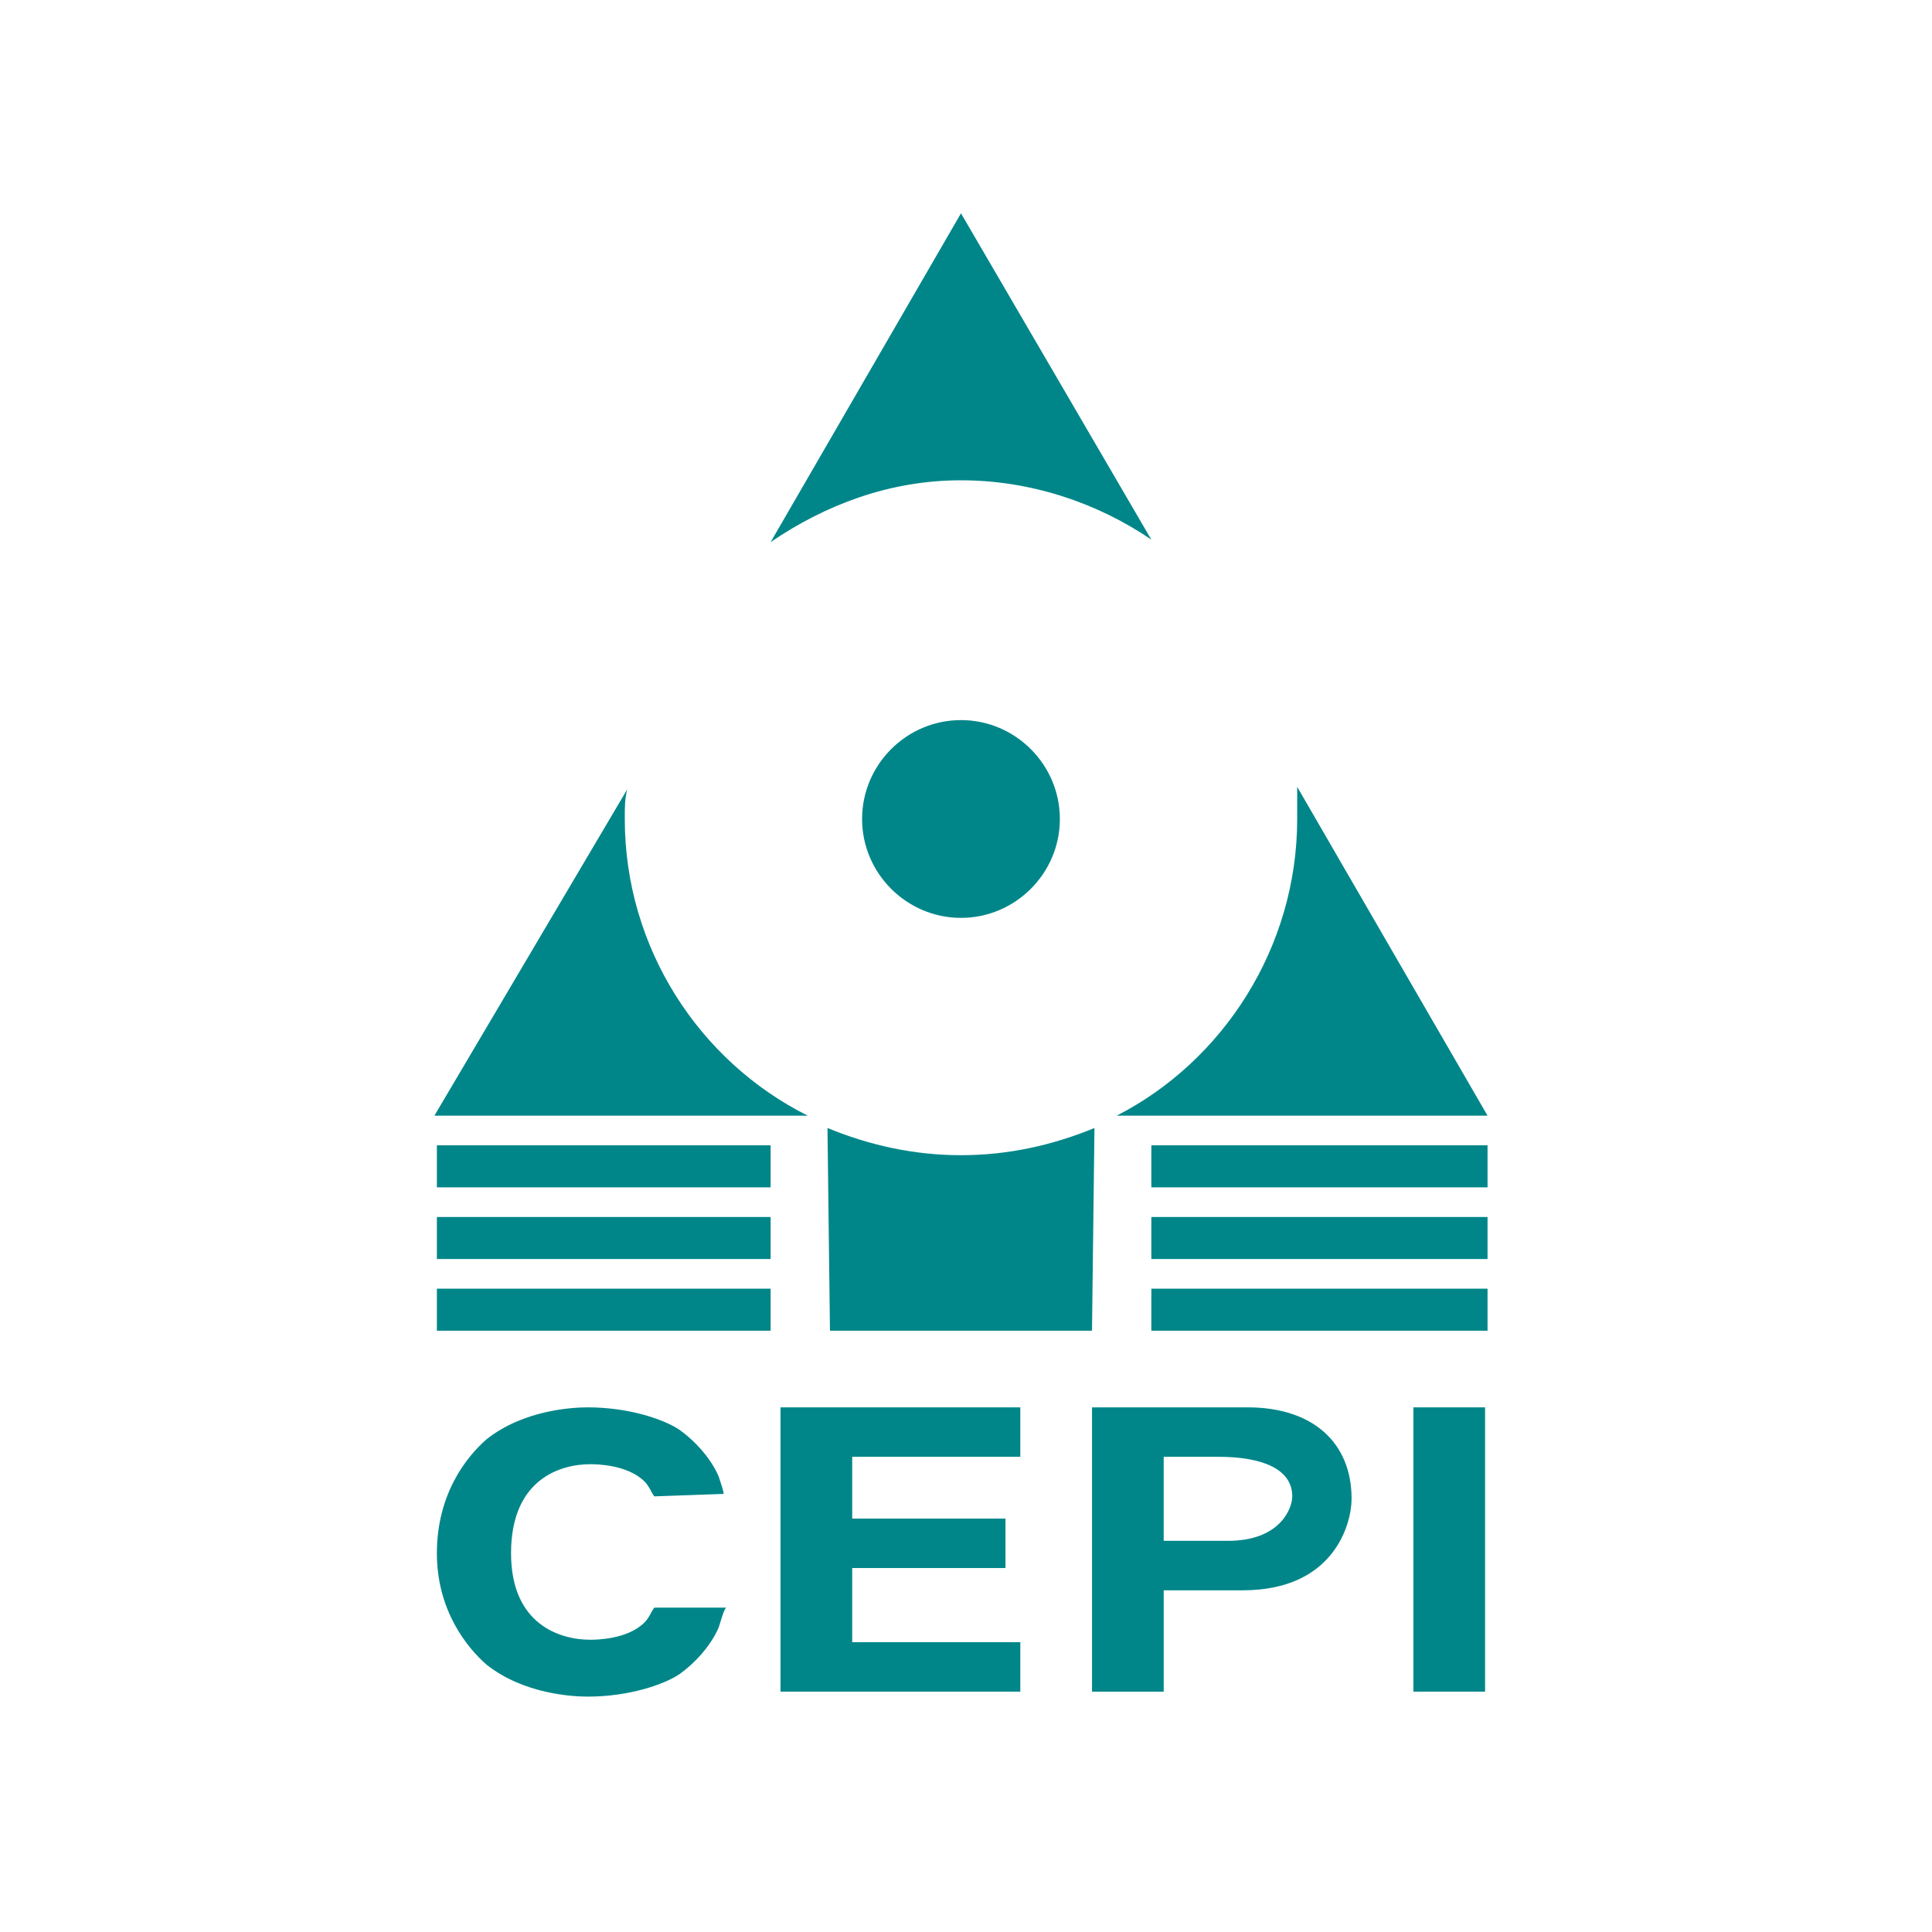 <?xml version="1.0" encoding="utf-8"?>
<!-- Generator: Adobe Illustrator 13.0.0, SVG Export Plug-In . SVG Version: 6.00 Build 14948)  -->
<!DOCTYPE svg PUBLIC "-//W3C//DTD SVG 1.0//EN" "http://www.w3.org/TR/2001/REC-SVG-20010904/DTD/svg10.dtd">
<svg version="1.0" id="Layer_1" xmlns="http://www.w3.org/2000/svg" xmlns:xlink="http://www.w3.org/1999/xlink" x="0px" y="0px"
	 width="192.756px" height="192.756px" viewBox="0 0 192.756 192.756" enable-background="new 0 0 192.756 192.756"
	 xml:space="preserve">
<g>
	<polygon fill-rule="evenodd" clip-rule="evenodd" fill="#FFFFFF" points="0,0 192.756,0 192.756,192.756 0,192.756 0,0 	"/>
	<polygon fill-rule="evenodd" clip-rule="evenodd" fill="#008689" points="101.797,145.344 85.025,145.344 85.025,151.512 
		100.316,151.512 100.316,156.443 85.025,156.443 85.025,163.842 101.797,163.842 101.797,168.775 77.872,168.775 77.872,140.412 
		101.797,140.412 101.797,145.344 	"/>
	<path fill-rule="evenodd" clip-rule="evenodd" fill="#008689" d="M116.102,153.73v-8.387h5.427c4.439,0,7.399,1.234,7.399,3.947
		c0,1.232-1.233,4.439-6.413,4.439H116.102L116.102,153.73z M116.102,158.664h7.893c9.126,0,10.853-6.66,10.853-9.127
		c0-5.672-3.946-9.125-10.358-9.125h-15.539v28.363h7.152V158.664L116.102,158.664z"/>
	<polygon fill-rule="evenodd" clip-rule="evenodd" fill="#008689" points="141.013,140.412 148.166,140.412 148.166,168.775 
		141.013,168.775 141.013,140.412 	"/>
	<path fill-rule="evenodd" clip-rule="evenodd" fill="#008689" d="M95.877,71.844c-5.426,0-9.866,4.439-9.866,9.866
		s4.44,9.866,9.866,9.866s9.866-4.44,9.866-9.866S101.303,71.844,95.877,71.844L95.877,71.844z"/>
	<path fill-rule="evenodd" clip-rule="evenodd" fill="#008689" d="M62.58,78.75l-19.239,32.558h37.244
		c-10.853-5.428-18.251-16.772-18.251-29.599C62.333,80.477,62.333,79.737,62.58,78.75L62.58,78.75z"/>
	<path fill-rule="evenodd" clip-rule="evenodd" fill="#008689" d="M111.416,111.309h36.996l-18.991-32.805c0,0.987,0,2.22,0,3.206
		C129.421,94.536,122.021,105.881,111.416,111.309L111.416,111.309z"/>
	<path fill-rule="evenodd" clip-rule="evenodd" fill="#008689" d="M95.877,21.282l18.992,32.557c-5.427-3.7-12.086-5.92-18.992-5.92
		c-7.153,0-13.565,2.467-18.992,6.167L95.877,21.282L95.877,21.282z"/>
	<path fill-rule="evenodd" clip-rule="evenodd" fill="#008689" d="M82.558,112.541c4.193,1.727,8.632,2.713,13.319,2.713
		s9.126-0.986,13.318-2.713l-0.246,20.225H82.805L82.558,112.541L82.558,112.541z"/>
	<polygon fill-rule="evenodd" clip-rule="evenodd" fill="#008689" points="43.588,118.461 76.885,118.461 76.885,114.268 
		43.588,114.268 43.588,118.461 	"/>
	<polygon fill-rule="evenodd" clip-rule="evenodd" fill="#008689" points="43.588,125.613 76.885,125.613 76.885,121.42 
		43.588,121.42 43.588,125.613 	"/>
	<polygon fill-rule="evenodd" clip-rule="evenodd" fill="#008689" points="43.588,132.766 76.885,132.766 76.885,128.572 
		43.588,128.572 43.588,132.766 	"/>
	<polygon fill-rule="evenodd" clip-rule="evenodd" fill="#008689" points="114.869,118.461 148.412,118.461 148.412,114.268 
		114.869,114.268 114.869,118.461 	"/>
	<polygon fill-rule="evenodd" clip-rule="evenodd" fill="#008689" points="114.869,125.613 148.412,125.613 148.412,121.42 
		114.869,121.42 114.869,125.613 	"/>
	<polygon fill-rule="evenodd" clip-rule="evenodd" fill="#008689" points="114.869,132.766 148.412,132.766 148.412,128.572 
		114.869,128.572 114.869,132.766 	"/>
	<path fill-rule="evenodd" clip-rule="evenodd" fill="#008689" d="M43.588,154.963c0-5.918,2.96-9.619,4.933-11.346
		c3.7-2.959,8.633-3.205,10.113-3.205c4.193,0,7.646,1.232,9.126,2.219c1.726,1.234,3.206,2.961,3.946,4.688
		c0.247,0.74,0.493,1.479,0.493,1.727l-6.906,0.246c-0.247-0.246-0.493-0.986-0.987-1.48c-1.726-1.727-4.933-1.727-5.426-1.727
		c-2.96,0-7.893,1.48-7.893,8.879c0,7.154,4.933,8.633,7.893,8.633c0.493,0,3.7,0,5.426-1.727c0.494-0.492,0.74-1.232,0.987-1.479
		h7.153c-0.247,0.246-0.493,1.232-0.74,1.973c-0.74,1.727-2.22,3.453-3.946,4.686c-1.48,0.986-4.933,2.221-9.126,2.221
		c-1.48,0-6.413-0.248-10.113-3.207C46.548,164.336,43.588,160.637,43.588,154.963L43.588,154.963z"/>
</g>
</svg>
